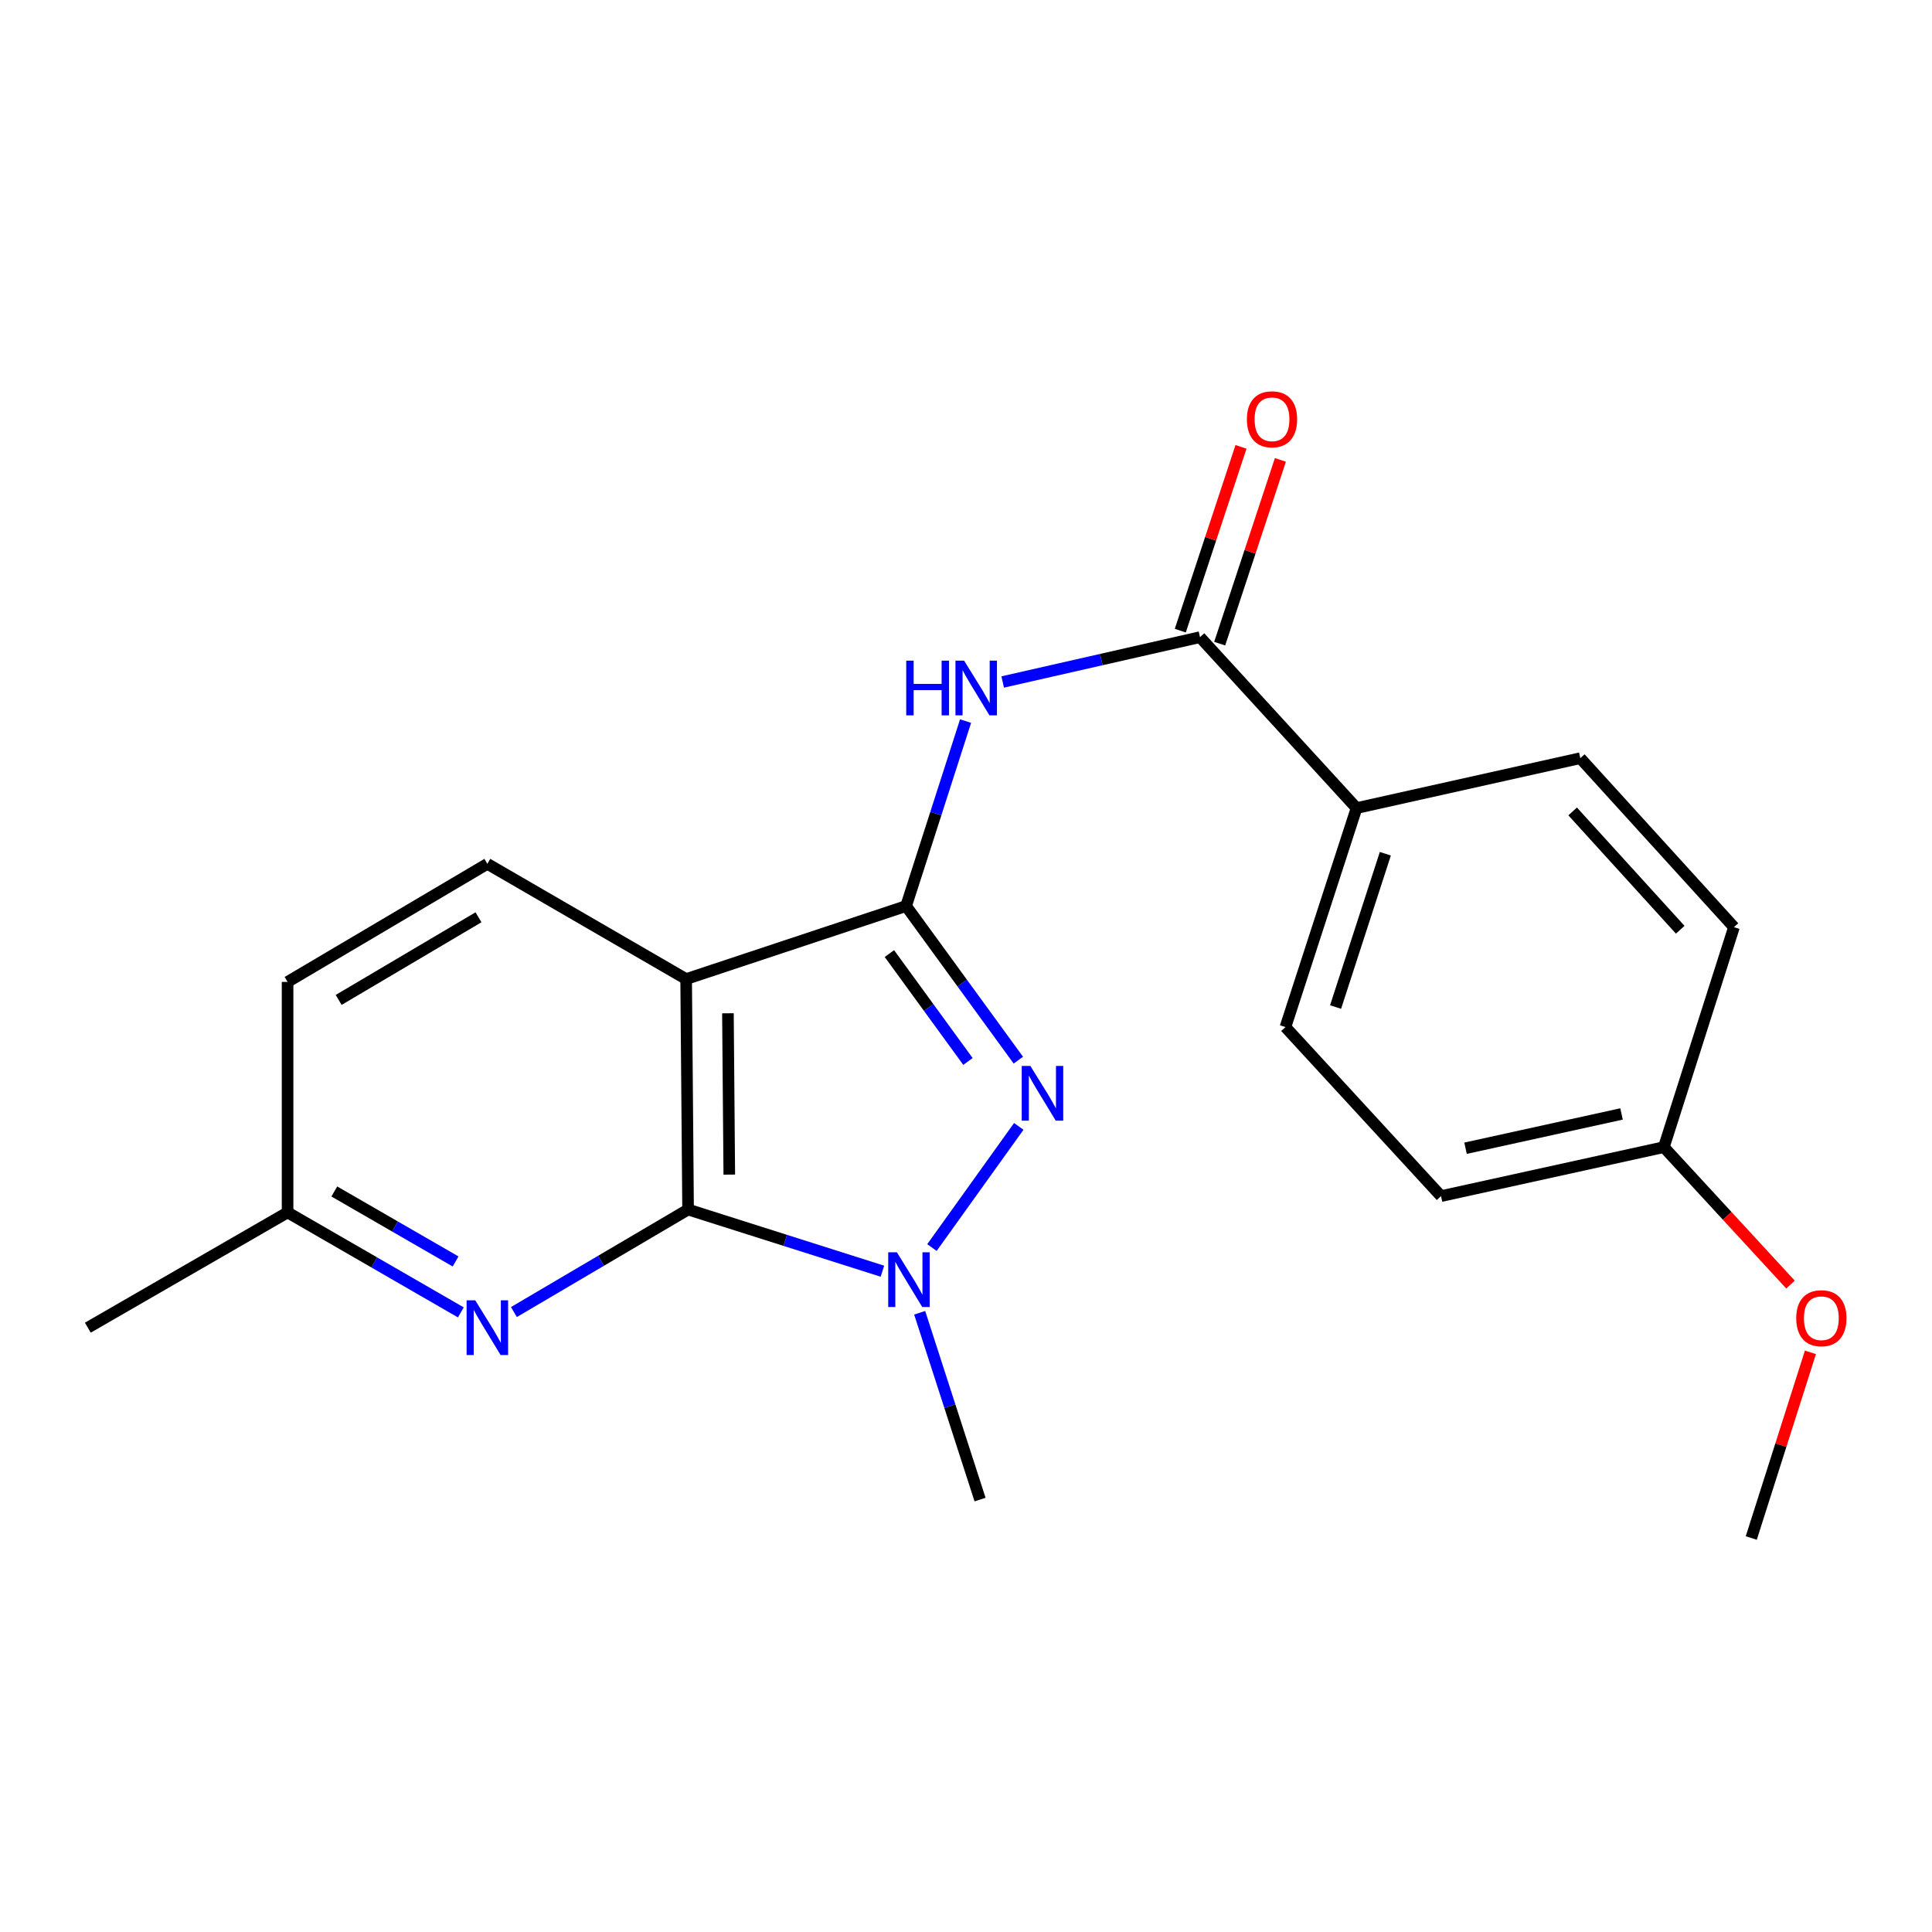 <?xml version='1.0' encoding='iso-8859-1'?>
<svg version='1.1' baseProfile='full'
              xmlns='http://www.w3.org/2000/svg'
                      xmlns:rdkit='http://www.rdkit.org/xml'
                      xmlns:xlink='http://www.w3.org/1999/xlink'
                  xml:space='preserve'
width='1000px' height='1000px' viewBox='0 0 1000 1000'>
<!-- END OF HEADER -->
<rect style='opacity:1.0;fill:#FFFFFF;stroke:none' width='1000' height='1000' x='0' y='0'> </rect>
<path class='bond-1' d='M 469,468.959 L 498.046,508.846' style='fill:none;fill-rule:evenodd;stroke:#000000;stroke-width:6px;stroke-linecap:butt;stroke-linejoin:miter;stroke-opacity:1' />
<path class='bond-1' d='M 498.046,508.846 L 527.092,548.733' style='fill:none;fill-rule:evenodd;stroke:#0000FF;stroke-width:6px;stroke-linecap:butt;stroke-linejoin:miter;stroke-opacity:1' />
<path class='bond-1' d='M 460.353,493.568 L 480.685,521.489' style='fill:none;fill-rule:evenodd;stroke:#000000;stroke-width:6px;stroke-linecap:butt;stroke-linejoin:miter;stroke-opacity:1' />
<path class='bond-1' d='M 480.685,521.489 L 501.017,549.41' style='fill:none;fill-rule:evenodd;stroke:#0000FF;stroke-width:6px;stroke-linecap:butt;stroke-linejoin:miter;stroke-opacity:1' />
<path class='bond-2' d='M 469,468.959 L 355.149,506.759' style='fill:none;fill-rule:evenodd;stroke:#000000;stroke-width:6px;stroke-linecap:butt;stroke-linejoin:miter;stroke-opacity:1' />
<path class='bond-4' d='M 469,468.959 L 484.389,421.097' style='fill:none;fill-rule:evenodd;stroke:#000000;stroke-width:6px;stroke-linecap:butt;stroke-linejoin:miter;stroke-opacity:1' />
<path class='bond-4' d='M 484.389,421.097 L 499.778,373.235' style='fill:none;fill-rule:evenodd;stroke:#0000FF;stroke-width:6px;stroke-linecap:butt;stroke-linejoin:miter;stroke-opacity:1' />
<path class='bond-0' d='M 356.152,626.05 L 355.149,506.759' style='fill:none;fill-rule:evenodd;stroke:#000000;stroke-width:6px;stroke-linecap:butt;stroke-linejoin:miter;stroke-opacity:1' />
<path class='bond-0' d='M 377.477,607.976 L 376.776,524.472' style='fill:none;fill-rule:evenodd;stroke:#000000;stroke-width:6px;stroke-linecap:butt;stroke-linejoin:miter;stroke-opacity:1' />
<path class='bond-5' d='M 356.152,626.05 L 311.079,652.582' style='fill:none;fill-rule:evenodd;stroke:#000000;stroke-width:6px;stroke-linecap:butt;stroke-linejoin:miter;stroke-opacity:1' />
<path class='bond-5' d='M 311.079,652.582 L 266.006,679.115' style='fill:none;fill-rule:evenodd;stroke:#0000FF;stroke-width:6px;stroke-linecap:butt;stroke-linejoin:miter;stroke-opacity:1' />
<path class='bond-21' d='M 356.152,626.05 L 406.446,642.012' style='fill:none;fill-rule:evenodd;stroke:#000000;stroke-width:6px;stroke-linecap:butt;stroke-linejoin:miter;stroke-opacity:1' />
<path class='bond-21' d='M 406.446,642.012 L 456.741,657.974' style='fill:none;fill-rule:evenodd;stroke:#0000FF;stroke-width:6px;stroke-linecap:butt;stroke-linejoin:miter;stroke-opacity:1' />
<path class='bond-3' d='M 527.315,583.017 L 482.374,645.734' style='fill:none;fill-rule:evenodd;stroke:#0000FF;stroke-width:6px;stroke-linecap:butt;stroke-linejoin:miter;stroke-opacity:1' />
<path class='bond-7' d='M 355.149,506.759 L 252.252,447.125' style='fill:none;fill-rule:evenodd;stroke:#000000;stroke-width:6px;stroke-linecap:butt;stroke-linejoin:miter;stroke-opacity:1' />
<path class='bond-14' d='M 476.023,679.485 L 491.649,727.835' style='fill:none;fill-rule:evenodd;stroke:#0000FF;stroke-width:6px;stroke-linecap:butt;stroke-linejoin:miter;stroke-opacity:1' />
<path class='bond-14' d='M 491.649,727.835 L 507.276,776.184' style='fill:none;fill-rule:evenodd;stroke:#000000;stroke-width:6px;stroke-linecap:butt;stroke-linejoin:miter;stroke-opacity:1' />
<path class='bond-6' d='M 518.993,352.996 L 570.054,341.393' style='fill:none;fill-rule:evenodd;stroke:#0000FF;stroke-width:6px;stroke-linecap:butt;stroke-linejoin:miter;stroke-opacity:1' />
<path class='bond-6' d='M 570.054,341.393 L 621.115,329.79' style='fill:none;fill-rule:evenodd;stroke:#000000;stroke-width:6px;stroke-linecap:butt;stroke-linejoin:miter;stroke-opacity:1' />
<path class='bond-22' d='M 238.527,679.291 L 193.69,653.416' style='fill:none;fill-rule:evenodd;stroke:#0000FF;stroke-width:6px;stroke-linecap:butt;stroke-linejoin:miter;stroke-opacity:1' />
<path class='bond-22' d='M 193.69,653.416 L 148.853,627.541' style='fill:none;fill-rule:evenodd;stroke:#000000;stroke-width:6px;stroke-linecap:butt;stroke-linejoin:miter;stroke-opacity:1' />
<path class='bond-22' d='M 235.811,652.927 L 204.425,634.815' style='fill:none;fill-rule:evenodd;stroke:#0000FF;stroke-width:6px;stroke-linecap:butt;stroke-linejoin:miter;stroke-opacity:1' />
<path class='bond-22' d='M 204.425,634.815 L 173.039,616.702' style='fill:none;fill-rule:evenodd;stroke:#000000;stroke-width:6px;stroke-linecap:butt;stroke-linejoin:miter;stroke-opacity:1' />
<path class='bond-8' d='M 621.115,329.79 L 702.142,418.262' style='fill:none;fill-rule:evenodd;stroke:#000000;stroke-width:6px;stroke-linecap:butt;stroke-linejoin:miter;stroke-opacity:1' />
<path class='bond-9' d='M 631.311,333.158 L 647.02,285.599' style='fill:none;fill-rule:evenodd;stroke:#000000;stroke-width:6px;stroke-linecap:butt;stroke-linejoin:miter;stroke-opacity:1' />
<path class='bond-9' d='M 647.02,285.599 L 662.729,238.041' style='fill:none;fill-rule:evenodd;stroke:#FF0000;stroke-width:6px;stroke-linecap:butt;stroke-linejoin:miter;stroke-opacity:1' />
<path class='bond-9' d='M 610.918,326.422 L 626.627,278.864' style='fill:none;fill-rule:evenodd;stroke:#000000;stroke-width:6px;stroke-linecap:butt;stroke-linejoin:miter;stroke-opacity:1' />
<path class='bond-9' d='M 626.627,278.864 L 642.336,231.305' style='fill:none;fill-rule:evenodd;stroke:#FF0000;stroke-width:6px;stroke-linecap:butt;stroke-linejoin:miter;stroke-opacity:1' />
<path class='bond-13' d='M 252.252,447.125 L 148.853,508.238' style='fill:none;fill-rule:evenodd;stroke:#000000;stroke-width:6px;stroke-linecap:butt;stroke-linejoin:miter;stroke-opacity:1' />
<path class='bond-13' d='M 247.67,474.781 L 175.291,517.56' style='fill:none;fill-rule:evenodd;stroke:#000000;stroke-width:6px;stroke-linecap:butt;stroke-linejoin:miter;stroke-opacity:1' />
<path class='bond-11' d='M 702.142,418.262 L 665.345,531.612' style='fill:none;fill-rule:evenodd;stroke:#000000;stroke-width:6px;stroke-linecap:butt;stroke-linejoin:miter;stroke-opacity:1' />
<path class='bond-11' d='M 717.05,441.896 L 691.292,521.241' style='fill:none;fill-rule:evenodd;stroke:#000000;stroke-width:6px;stroke-linecap:butt;stroke-linejoin:miter;stroke-opacity:1' />
<path class='bond-12' d='M 702.142,418.262 L 817.961,392.431' style='fill:none;fill-rule:evenodd;stroke:#000000;stroke-width:6px;stroke-linecap:butt;stroke-linejoin:miter;stroke-opacity:1' />
<path class='bond-10' d='M 148.853,627.541 L 148.853,508.238' style='fill:none;fill-rule:evenodd;stroke:#000000;stroke-width:6px;stroke-linecap:butt;stroke-linejoin:miter;stroke-opacity:1' />
<path class='bond-19' d='M 148.853,627.541 L 45.455,687.211' style='fill:none;fill-rule:evenodd;stroke:#000000;stroke-width:6px;stroke-linecap:butt;stroke-linejoin:miter;stroke-opacity:1' />
<path class='bond-17' d='M 665.345,531.612 L 745.871,619.106' style='fill:none;fill-rule:evenodd;stroke:#000000;stroke-width:6px;stroke-linecap:butt;stroke-linejoin:miter;stroke-opacity:1' />
<path class='bond-16' d='M 817.961,392.431 L 897.497,479.901' style='fill:none;fill-rule:evenodd;stroke:#000000;stroke-width:6px;stroke-linecap:butt;stroke-linejoin:miter;stroke-opacity:1' />
<path class='bond-16' d='M 814.002,420 L 869.677,481.229' style='fill:none;fill-rule:evenodd;stroke:#000000;stroke-width:6px;stroke-linecap:butt;stroke-linejoin:miter;stroke-opacity:1' />
<path class='bond-15' d='M 861.213,593.751 L 897.497,479.901' style='fill:none;fill-rule:evenodd;stroke:#000000;stroke-width:6px;stroke-linecap:butt;stroke-linejoin:miter;stroke-opacity:1' />
<path class='bond-18' d='M 861.213,593.751 L 893.989,629.324' style='fill:none;fill-rule:evenodd;stroke:#000000;stroke-width:6px;stroke-linecap:butt;stroke-linejoin:miter;stroke-opacity:1' />
<path class='bond-18' d='M 893.989,629.324 L 926.764,664.896' style='fill:none;fill-rule:evenodd;stroke:#FF0000;stroke-width:6px;stroke-linecap:butt;stroke-linejoin:miter;stroke-opacity:1' />
<path class='bond-23' d='M 861.213,593.751 L 745.871,619.106' style='fill:none;fill-rule:evenodd;stroke:#000000;stroke-width:6px;stroke-linecap:butt;stroke-linejoin:miter;stroke-opacity:1' />
<path class='bond-23' d='M 839.301,576.579 L 758.561,594.327' style='fill:none;fill-rule:evenodd;stroke:#000000;stroke-width:6px;stroke-linecap:butt;stroke-linejoin:miter;stroke-opacity:1' />
<path class='bond-20' d='M 937.075,699.971 L 921.766,748.023' style='fill:none;fill-rule:evenodd;stroke:#FF0000;stroke-width:6px;stroke-linecap:butt;stroke-linejoin:miter;stroke-opacity:1' />
<path class='bond-20' d='M 921.766,748.023 L 906.457,796.074' style='fill:none;fill-rule:evenodd;stroke:#000000;stroke-width:6px;stroke-linecap:butt;stroke-linejoin:miter;stroke-opacity:1' />
<path  class='atom-2' d='M 533.327 551.731
L 542.607 566.731
Q 543.527 568.211, 545.007 570.891
Q 546.487 573.571, 546.567 573.731
L 546.567 551.731
L 550.327 551.731
L 550.327 580.051
L 546.447 580.051
L 536.487 563.651
Q 535.327 561.731, 534.087 559.531
Q 532.887 557.331, 532.527 556.651
L 532.527 580.051
L 528.847 580.051
L 528.847 551.731
L 533.327 551.731
' fill='#0000FF'/>
<path  class='atom-4' d='M 464.219 648.174
L 473.499 663.174
Q 474.419 664.654, 475.899 667.334
Q 477.379 670.014, 477.459 670.174
L 477.459 648.174
L 481.219 648.174
L 481.219 676.494
L 477.339 676.494
L 467.379 660.094
Q 466.219 658.174, 464.979 655.974
Q 463.779 653.774, 463.419 653.094
L 463.419 676.494
L 459.739 676.494
L 459.739 648.174
L 464.219 648.174
' fill='#0000FF'/>
<path  class='atom-5' d='M 469.064 341.951
L 472.904 341.951
L 472.904 353.991
L 487.384 353.991
L 487.384 341.951
L 491.224 341.951
L 491.224 370.271
L 487.384 370.271
L 487.384 357.191
L 472.904 357.191
L 472.904 370.271
L 469.064 370.271
L 469.064 341.951
' fill='#0000FF'/>
<path  class='atom-5' d='M 499.024 341.951
L 508.304 356.951
Q 509.224 358.431, 510.704 361.111
Q 512.184 363.791, 512.264 363.951
L 512.264 341.951
L 516.024 341.951
L 516.024 370.271
L 512.144 370.271
L 502.184 353.871
Q 501.024 351.951, 499.784 349.751
Q 498.584 347.551, 498.224 346.871
L 498.224 370.271
L 494.544 370.271
L 494.544 341.951
L 499.024 341.951
' fill='#0000FF'/>
<path  class='atom-6' d='M 245.992 673.051
L 255.272 688.051
Q 256.192 689.531, 257.672 692.211
Q 259.152 694.891, 259.232 695.051
L 259.232 673.051
L 262.992 673.051
L 262.992 701.371
L 259.112 701.371
L 249.152 684.971
Q 247.992 683.051, 246.752 680.851
Q 245.552 678.651, 245.192 677.971
L 245.192 701.371
L 241.512 701.371
L 241.512 673.051
L 245.992 673.051
' fill='#0000FF'/>
<path  class='atom-10' d='M 645.389 217.022
Q 645.389 210.222, 648.749 206.422
Q 652.109 202.622, 658.389 202.622
Q 664.669 202.622, 668.029 206.422
Q 671.389 210.222, 671.389 217.022
Q 671.389 223.902, 667.989 227.822
Q 664.589 231.702, 658.389 231.702
Q 652.149 231.702, 648.749 227.822
Q 645.389 223.942, 645.389 217.022
M 658.389 228.502
Q 662.709 228.502, 665.029 225.622
Q 667.389 222.702, 667.389 217.022
Q 667.389 211.462, 665.029 208.662
Q 662.709 205.822, 658.389 205.822
Q 654.069 205.822, 651.709 208.622
Q 649.389 211.422, 649.389 217.022
Q 649.389 222.742, 651.709 225.622
Q 654.069 228.502, 658.389 228.502
' fill='#FF0000'/>
<path  class='atom-19' d='M 929.729 682.304
Q 929.729 675.504, 933.089 671.704
Q 936.449 667.904, 942.729 667.904
Q 949.009 667.904, 952.369 671.704
Q 955.729 675.504, 955.729 682.304
Q 955.729 689.184, 952.329 693.104
Q 948.929 696.984, 942.729 696.984
Q 936.489 696.984, 933.089 693.104
Q 929.729 689.224, 929.729 682.304
M 942.729 693.784
Q 947.049 693.784, 949.369 690.904
Q 951.729 687.984, 951.729 682.304
Q 951.729 676.744, 949.369 673.944
Q 947.049 671.104, 942.729 671.104
Q 938.409 671.104, 936.049 673.904
Q 933.729 676.704, 933.729 682.304
Q 933.729 688.024, 936.049 690.904
Q 938.409 693.784, 942.729 693.784
' fill='#FF0000'/>
</svg>
